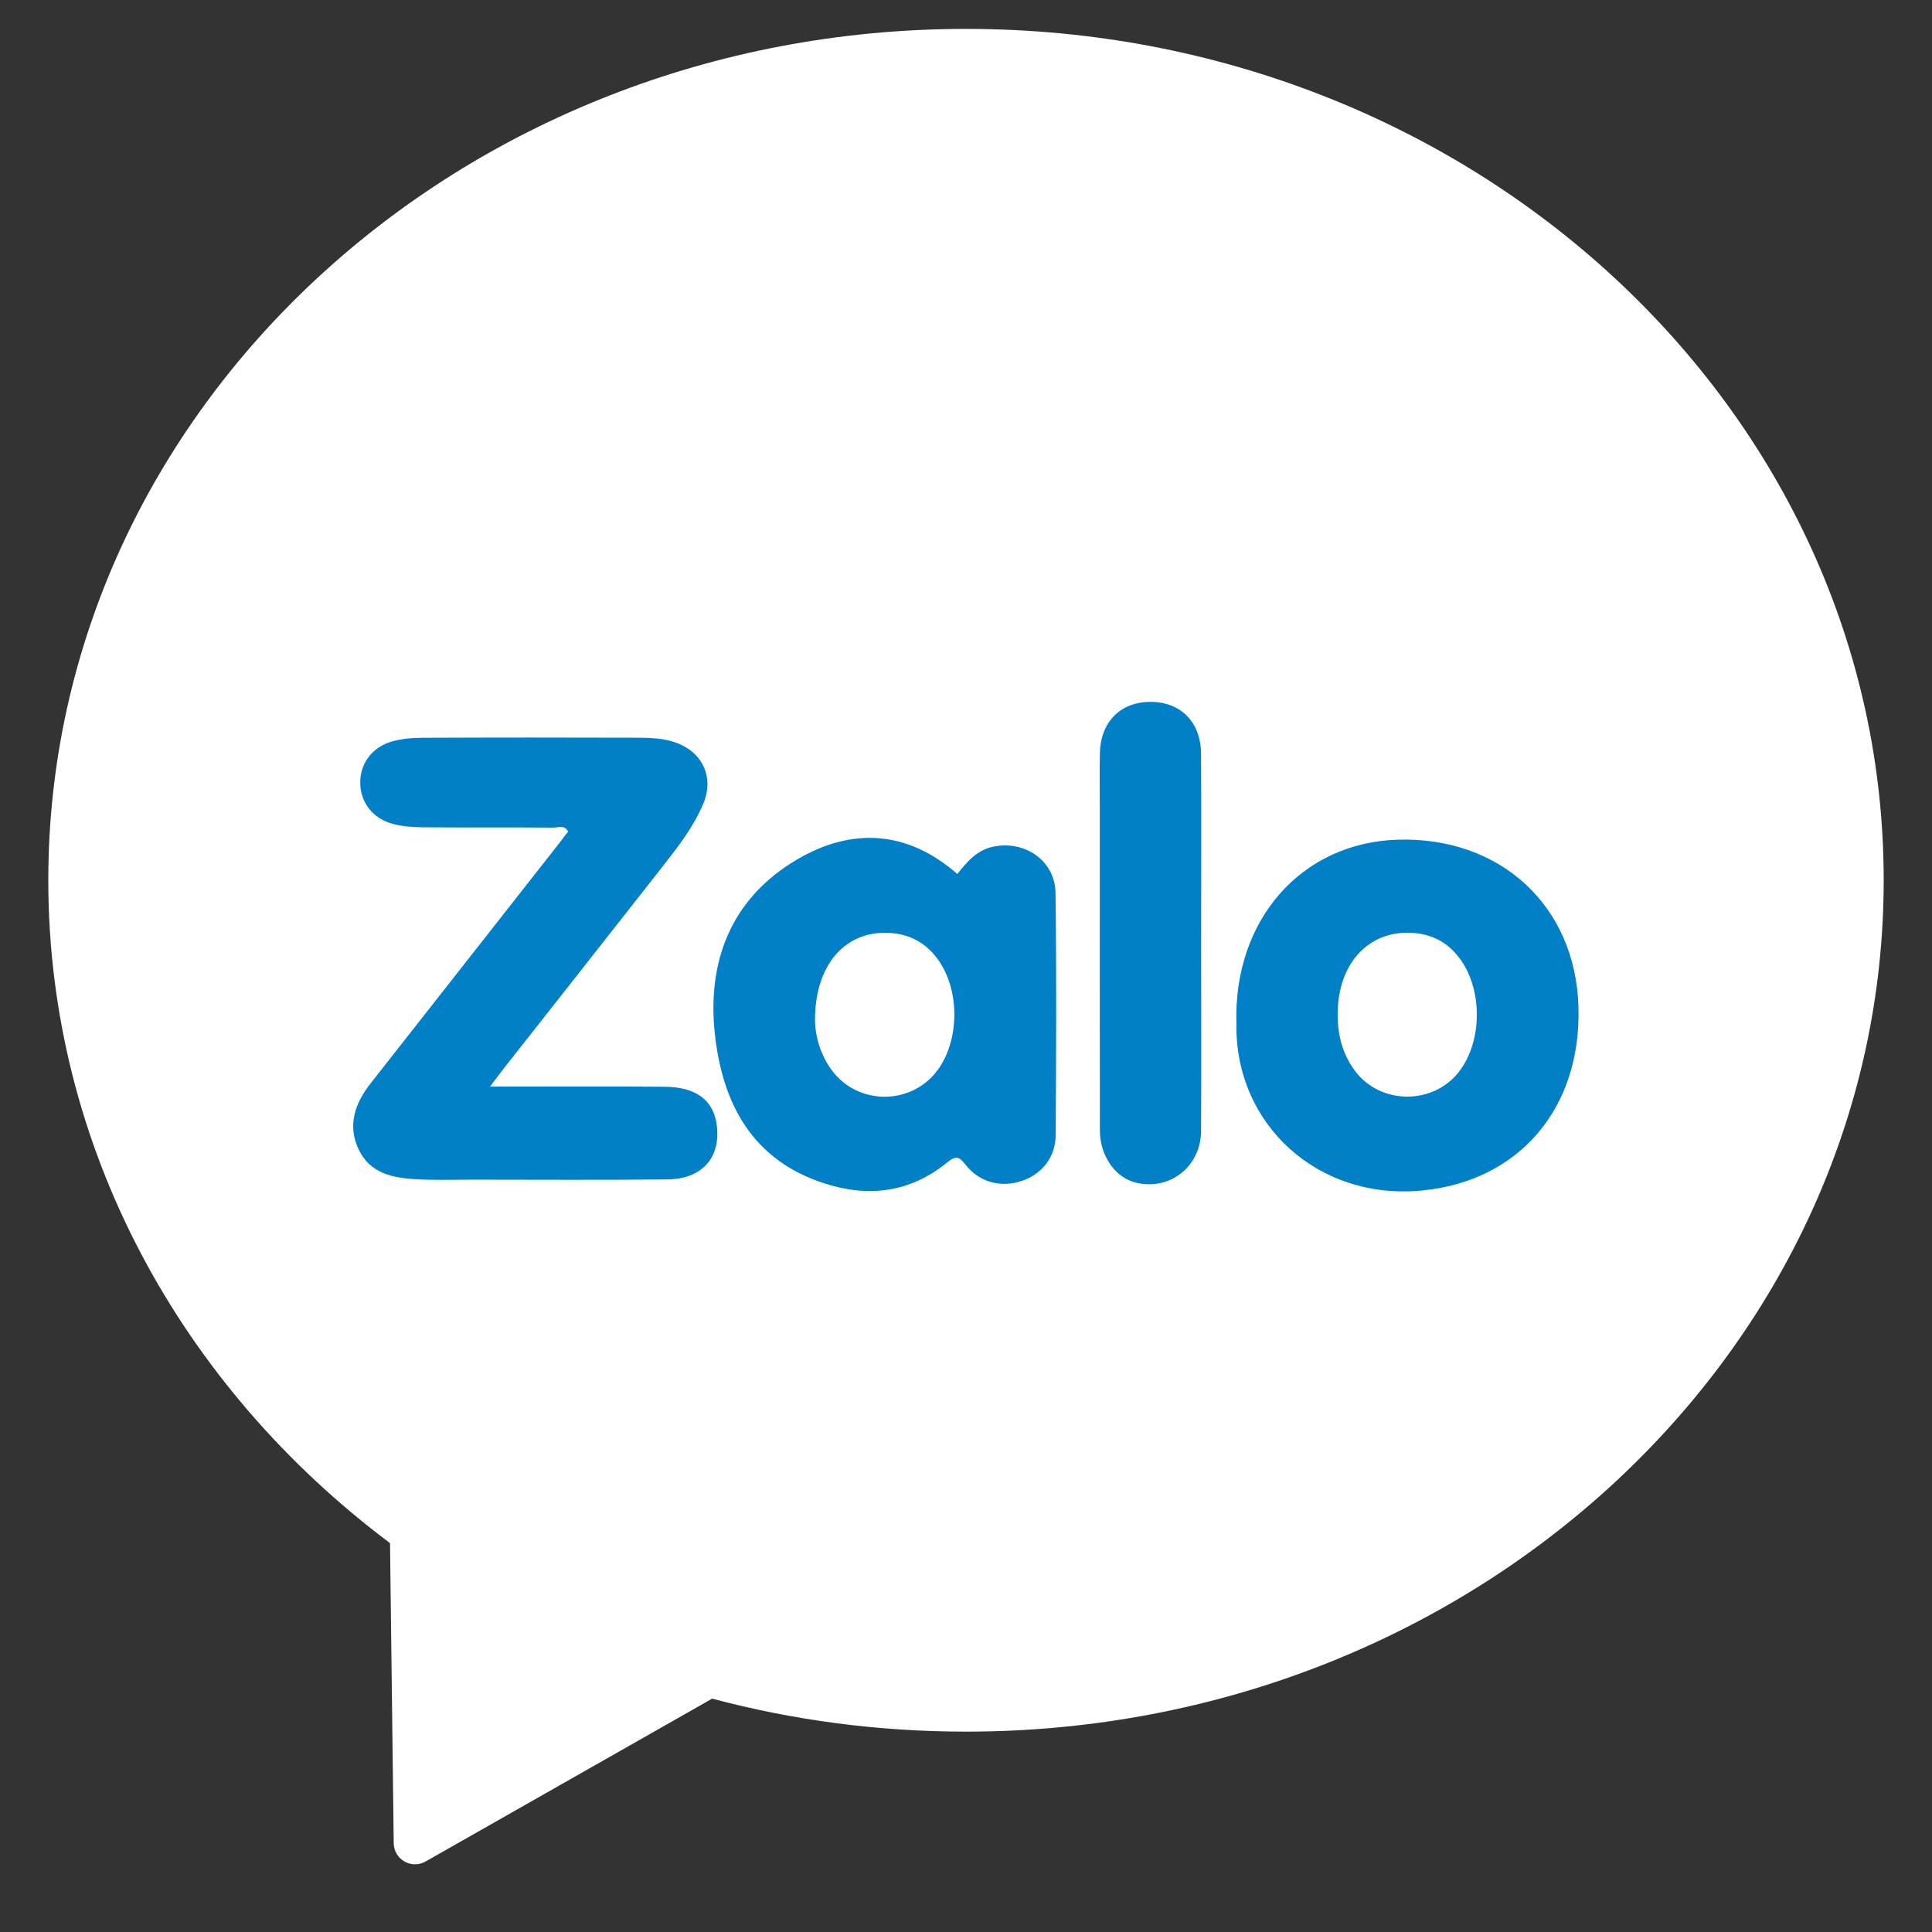 <svg width="24" height="24" viewBox="0 0 24 24" fill="none" xmlns="http://www.w3.org/2000/svg">
<rect x="0" y="0" width="24" height="24" fill="#333333" stroke="none"/>
<path fill-rule="evenodd" clip-rule="evenodd" d="M0.6 10.935C0.6 5.094 5.704 0.359 12 0.359C18.296 0.359 23.4 5.094 23.4 10.935C23.4 16.776 18.296 21.511 12 21.511C10.906 21.511 9.848 21.368 8.847 21.101L5.287 23.124C5.111 23.224 4.894 23.099 4.891 22.898L4.845 19.169C2.256 17.23 0.6 14.262 0.6 10.935Z" fill="white"/>
<path d="M6.087 13.498C6.844 13.498 7.551 13.494 8.257 13.5C8.654 13.503 8.869 13.673 8.905 13.986C8.952 14.383 8.721 14.646 8.292 14.651C7.483 14.66 6.675 14.654 5.866 14.654C5.633 14.654 5.399 14.662 5.166 14.649C4.876 14.632 4.592 14.575 4.453 14.274C4.314 13.974 4.411 13.704 4.603 13.459C5.376 12.474 6.149 11.49 6.923 10.505C6.968 10.447 7.013 10.387 7.058 10.329C7.01 10.243 6.935 10.281 6.877 10.281C6.335 10.277 5.793 10.281 5.251 10.277C5.128 10.276 5 10.266 4.881 10.235C4.63 10.169 4.477 9.967 4.475 9.726C4.473 9.485 4.621 9.281 4.872 9.21C4.99 9.177 5.118 9.165 5.242 9.165C6.134 9.161 7.026 9.161 7.918 9.164C8.076 9.165 8.234 9.169 8.387 9.222C8.726 9.339 8.874 9.651 8.737 9.982C8.617 10.27 8.426 10.515 8.236 10.758C7.582 11.592 6.925 12.425 6.27 13.258C6.219 13.323 6.17 13.389 6.087 13.498Z" fill="#0180C7"/>
<path d="M11.892 10.857C12.014 10.704 12.135 10.559 12.341 10.517C12.734 10.437 13.107 10.693 13.112 11.093C13.125 12.095 13.12 13.098 13.114 14.1C13.113 14.374 12.944 14.584 12.698 14.668C12.44 14.756 12.172 14.692 11.999 14.474C11.915 14.367 11.879 14.349 11.761 14.444C11.306 14.814 10.792 14.879 10.236 14.699C9.345 14.409 8.979 13.713 8.882 12.861C8.778 11.945 9.082 11.159 9.9 10.678C10.578 10.278 11.268 10.311 11.892 10.857ZM10.124 12.691C10.129 12.863 10.185 13.095 10.334 13.296C10.658 13.734 11.322 13.733 11.646 13.295C11.926 12.916 11.925 12.287 11.644 11.909C11.496 11.709 11.298 11.604 11.051 11.589C10.502 11.557 10.118 11.982 10.124 12.691Z" fill="#0180C7"/>
<path d="M15.359 12.718C15.32 11.43 16.163 10.468 17.362 10.431C18.636 10.392 19.57 11.25 19.608 12.502C19.647 13.769 18.871 14.668 17.675 14.788C16.376 14.919 15.34 13.97 15.359 12.718ZM16.617 12.596C16.615 12.853 16.676 13.092 16.83 13.3C17.146 13.727 17.804 13.73 18.127 13.31C18.417 12.931 18.419 12.287 18.131 11.903C17.982 11.704 17.783 11.601 17.536 11.588C16.996 11.559 16.619 11.973 16.617 12.596Z" fill="#0180C7"/>
<path d="M14.921 11.721C14.921 12.498 14.925 13.274 14.92 14.051C14.917 14.496 14.526 14.796 14.105 14.69C13.852 14.626 13.664 14.357 13.663 14.044C13.661 12.716 13.662 11.388 13.662 10.06C13.662 9.826 13.659 9.592 13.663 9.358C13.67 8.973 13.915 8.722 14.283 8.719C14.663 8.715 14.918 8.966 14.92 9.365C14.925 10.15 14.921 10.936 14.921 11.721Z" fill="#0180C7"/>
</svg>
